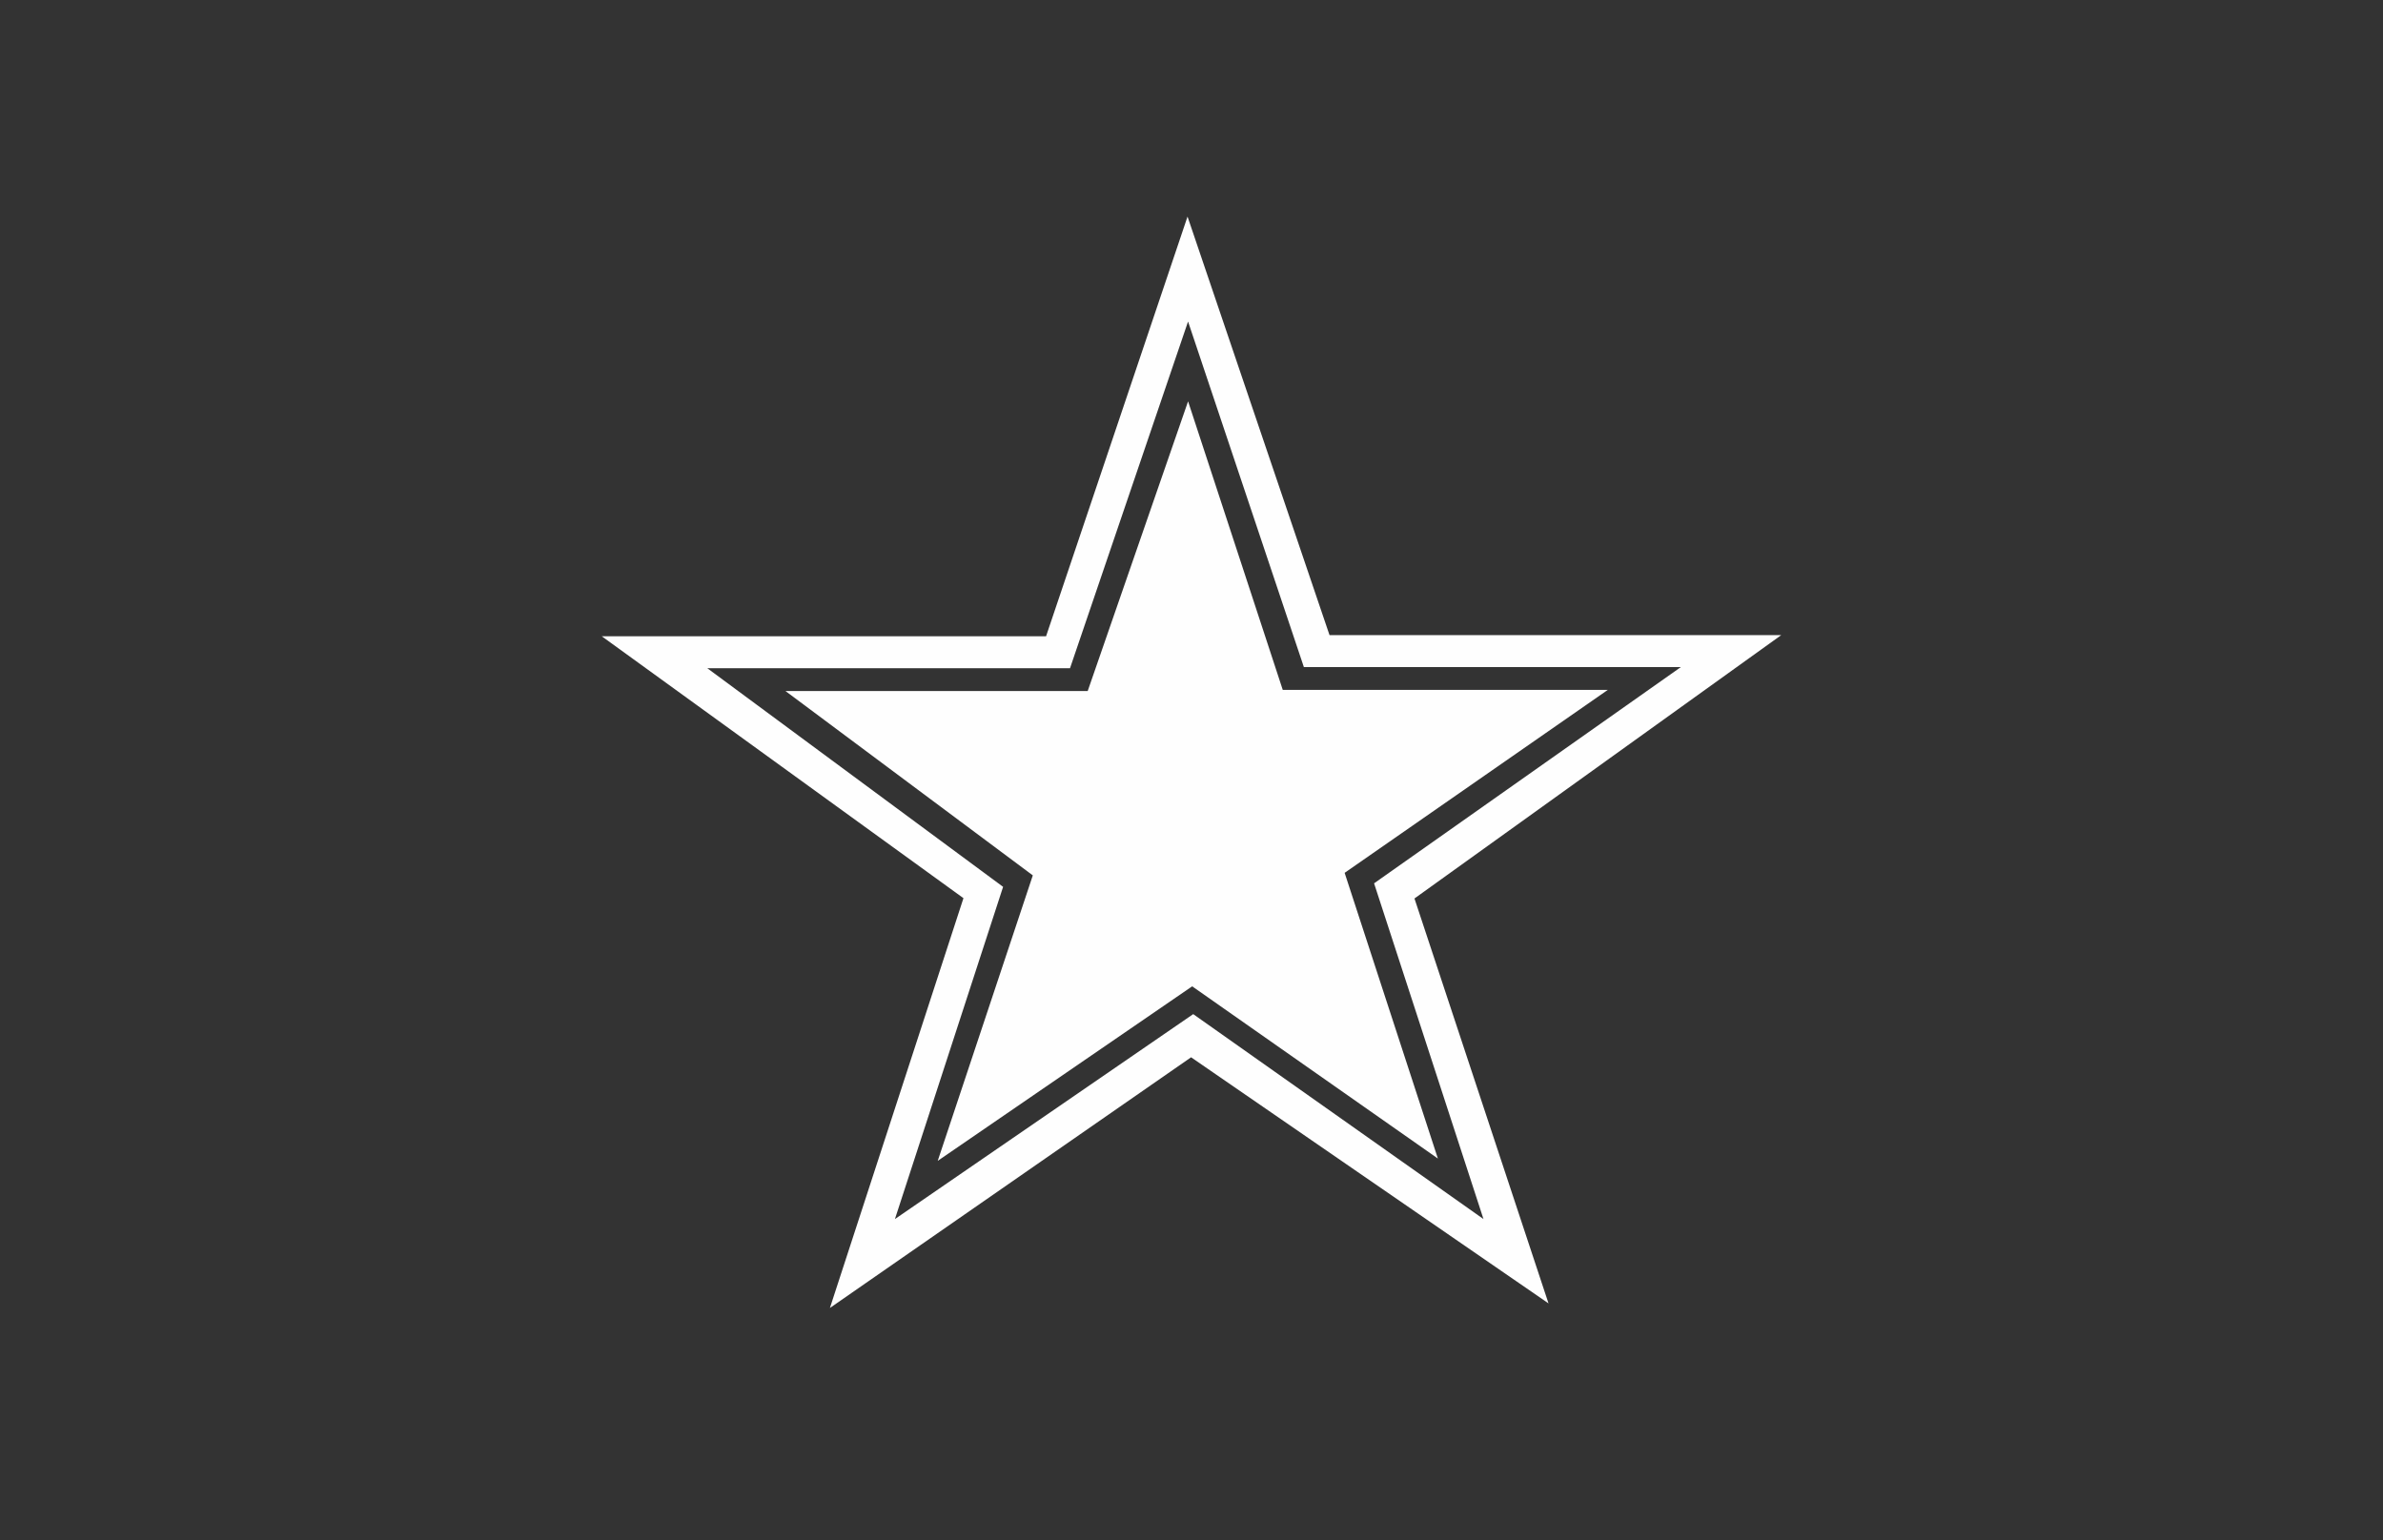 <svg width="99" height="64" viewBox="0 0 99 64" fill="none" xmlns="http://www.w3.org/2000/svg">
<rect x="0" y="0" width="99" height="64" fill="#333333" stroke="none"/>
<g clip-path="url(#clip0_7893_9652)">
<path d="M43.458 26.44L49.335 9L55.234 26.392H74L58.763 37.336L64.332 54.162L49.483 43.935L34.478 54.352L40.026 37.323L25 26.44H43.458ZM54.168 27.719L49.357 13.361L44.453 27.767H29.384L41.673 36.852L37.179 50.657L49.571 42.141L61.63 50.657L57.085 36.706L69.829 27.721H54.166L54.168 27.719ZM49.358 16.677L45.188 28.714H32.63L42.907 36.376L38.957 48.239L49.528 40.986L59.736 48.143L55.862 36.27L66.797 28.667H53.291L49.358 16.677Z" fill="#FEFEFE"/>
</g>
<defs>
<clipPath id="clip0_7893_9652">
<rect width="49" height="45.352" fill="white" transform="translate(25 9)"/>
</clipPath>
</defs>
</svg>
